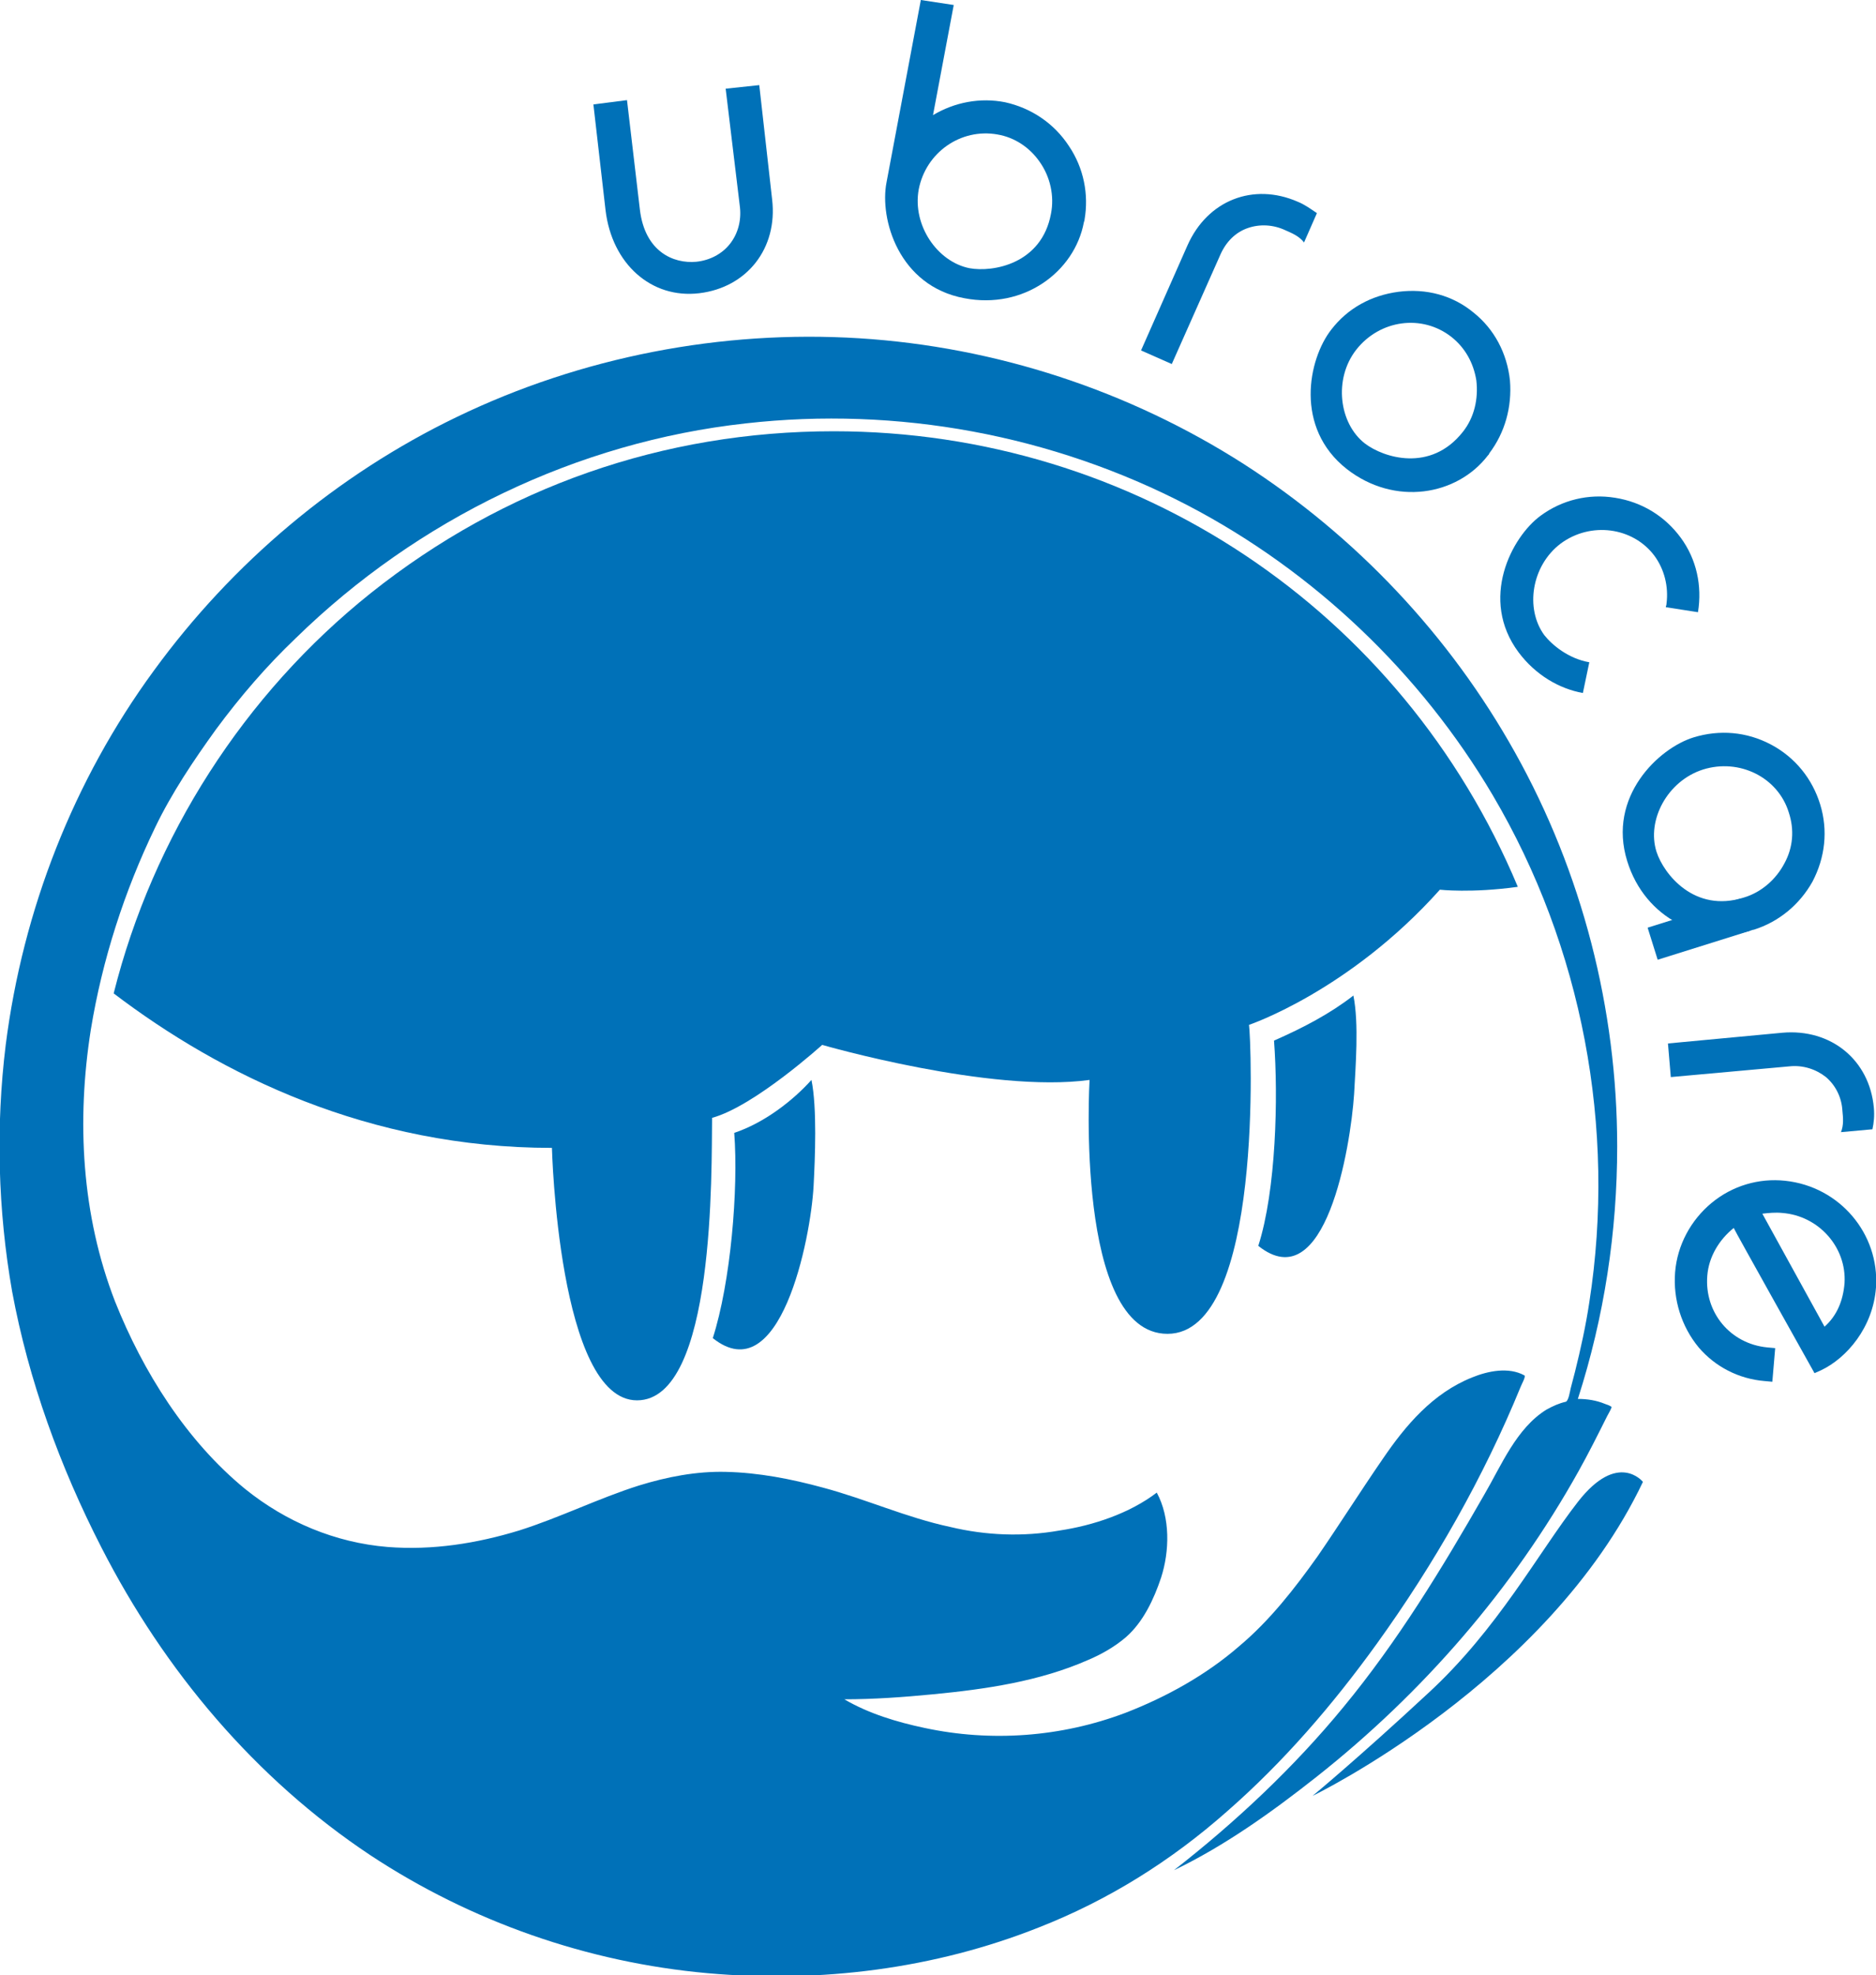 <?xml version="1.0" encoding="utf-8"?>
<!-- Generator: Adobe Illustrator 19.1.0, SVG Export Plug-In . SVG Version: 6.00 Build 0)  -->
<!DOCTYPE svg PUBLIC "-//W3C//DTD SVG 1.1//EN" "http://www.w3.org/Graphics/SVG/1.1/DTD/svg11.dtd">
<svg version="1.1" id="Layer_1" xmlns="http://www.w3.org/2000/svg" xmlns:xlink="http://www.w3.org/1999/xlink" x="0px" y="0px"
	 width="262.4px" height="276.2px" viewBox="0 0 262.4 276.2" enable-background="new 0 0 262.4 276.2" xml:space="preserve">
<g>
	<g>
		<path fill="#0071B8" d="M226.2,160.3c0-19.2-4.9-38.3-14.3-55.1C202.8,88.9,189.7,75,174,64.9c-16.1-10.3-34.7-16.4-53.8-17.6
			c-19.3-1.2-38.9,2.6-56.3,11c-16.8,8.1-31.4,20.4-42.4,35.5c-11.2,15.3-18.3,33.4-20.7,52.3c-1.4,11.4-1.1,23.1,0.9,34.5
			c2.3,12.4,6.7,24.5,12.5,35.8c8.8,17.2,21.5,32.3,37.6,43c14.1,9.3,30.4,15,47.2,16.5c15.7,1.4,31.7-0.6,46.3-6.4
			c9.7-3.8,18.5-9.3,26.3-16.2c7.9-6.9,14.8-14.9,21-23.5c8-11.1,14.9-23.2,20.1-35.9c0.1-0.3,0.8-1.5,0.5-1.6
			c-2.2-1.2-5.1-0.6-7.3,0.3c-5.5,2.2-9.3,6.7-12.5,11.4c-3.1,4.5-6,9.1-9.1,13.6c-3.2,4.5-6.7,9-11,12.6c-4.6,4-10.2,7.1-15.9,9.3
			c-9,3.4-18.8,4.1-28.1,2.1c-3.8-0.8-7.8-2-11.2-4c4.1,0,8.3-0.3,12.4-0.7c7.3-0.7,14.9-1.8,21.7-4.8c1.9-0.8,3.8-1.9,5.3-3.2
			c2.4-2.1,3.9-5.3,4.9-8.3c1.2-3.7,1.3-8.4-0.6-11.9c-3.8,2.9-8.9,4.6-13.6,5.3c-5.1,0.9-10.3,0.7-15.3-0.5
			c-6.1-1.3-11.8-3.9-17.8-5.5c-4.4-1.2-9-2.1-13.6-2.2c-4.1-0.1-8.2,0.7-12.1,1.9c-5.7,1.8-11.1,4.5-16.8,6.3
			c-5.9,1.8-12.1,2.8-18.4,2.3c-7.3-0.6-14.2-3.5-19.9-8.1c-8.2-6.7-14.3-16.4-18.2-26.2c-4.7-12.1-5.4-25.3-3.4-38
			c1.6-9.8,4.7-19.4,9-28.3c2.3-4.8,5.4-9.4,8.5-13.7c3.4-4.6,7.1-8.9,11.2-12.8c17-16.6,39.3-27.4,62.9-30
			c21.2-2.4,42.9,1.6,61.9,11.5c17.6,9.2,32.5,23.4,42.6,40.5c12.5,21.2,17.3,46.5,13.5,70.9c-0.5,3.3-1.2,6.5-2,9.7
			c-0.2,0.8-0.4,1.5-0.6,2.3c-0.1,0.4-0.3,1.8-0.7,1.9c-0.9,0.2-1.8,0.6-2.7,1.1c-4.2,2.6-6.3,7.8-8.7,11.9
			c-5.9,10.3-12.1,20.5-19.7,29.7c-6.9,8.4-15.1,16.1-23.7,22.8c7.1-3.4,13.8-8.2,20-13.1c14.8-11.7,27.4-26.2,36.6-42.7
			c1.4-2.5,2.7-5.1,4-7.7c0.1-0.2,0.7-1.2,0.6-1.3c-0.3-0.2-0.6-0.3-0.9-0.4c-1.2-0.5-2.5-0.7-3.8-0.7
			C224.4,184.1,226.2,172.2,226.2,160.3z"/>
		<path fill="#0071B8" d="M220.7,210c-5.6,7.2-11.2,17.8-21,26.8c-9.8,9.1-16.1,14.3-16.1,14.3s32.9-15.9,46.2-43.9
			C229.8,207.2,226.3,202.8,220.7,210z"/>
	</g>
	<path fill="#0071B8" d="M116.6,60.3c-23.8,0-46.1,7.8-64.7,22.6c-17.8,14.2-30.5,34.1-36,56c15,11.4,35.7,21.6,61.3,21.6
		c0,0,0.9,35.3,11.9,35.3c11,0,10.4-32.4,10.5-39.5c5.9-1.6,15.4-10.2,15.4-10.2s23.5,6.8,37.4,4.9c0,0-2.1,35.5,10.9,35.5
		c13.5,0,11.7-41.4,11.4-43.2c0,0,14-4.7,26.7-18.9c0,0,4.4,0.5,10.9-0.4C196.1,85.3,158.7,60.3,116.6,60.3z"/>
	<path fill="#0071B8" d="M102.7,158.4c0.6,7.9-0.5,20.9-3,28.7c9.4,7.5,13.7-13.8,14.1-21.3c0.2-3.8,0.5-10.9-0.3-14.8
		C110.9,153.9,106.9,157,102.7,158.4z"/>
	<path fill="#0071B8" d="M178.2,145.5c0.6,7.9,0.3,20.9-2.2,28.7c9.4,7.5,12.9-13.8,13.4-21.2c0.2-3.8,0.7-9.9-0.1-13.8
		C186.1,141.7,182.3,143.7,178.2,145.5z"/>
	<g>
		<path fill="#0071B8" d="M181.5,28.2c-6.2-2.7-12.6-0.2-15.4,6.1L159.6,49l4.3,1.9l6.8-15.3c0.8-1.8,2.1-3.1,3.8-3.7
			c1.7-0.6,3.6-0.5,5.3,0.3c0.9,0.4,1.9,0.8,2.6,1.7l1.8-4.1C183.3,29.2,182.5,28.6,181.5,28.2z"/>
	</g>
	<g>
		<path fill="#0071B8" d="M262.1,154.9c-0.6-6.7-6-11.1-12.8-10.5l-16,1.5l0.4,4.7l16.6-1.5c1.9-0.2,3.7,0.4,5.1,1.5
			c1.4,1.2,2.2,2.9,2.3,4.7c0.1,1,0.2,2-0.2,3l4.4-0.4C262.1,157,262.2,156,262.1,154.9z"/>
	</g>
	<path fill="#0071B8" d="M248.3,188.5l-1.1-0.1c-5.2-0.5-8.8-4.9-8.4-10c0.2-2.7,1.7-5.1,3.7-6.7c0.1,0.3,11.3,20.3,11.3,20.3
		l0.9-0.4c3.6-1.7,7.3-6,7.7-11.6c0.5-7.5-5.1-14.1-12.7-14.9c-3.7-0.4-7.4,0.7-10.3,3.1c-2.9,2.4-4.8,5.9-5.1,9.7
		c-0.3,3.8,0.9,7.6,3.3,10.5c2.3,2.7,5.6,4.4,9.2,4.7l1.1,0.1L248.3,188.5z M249.3,169.6c5.1,0.4,9,4.8,8.7,9.8
		c-0.2,2.5-1.1,4.6-2.8,6.1c-1.1-2-8.6-15.6-8.7-15.8C247.4,169.6,248.3,169.5,249.3,169.6z"/>
	<path fill="#0071B8" d="M103.5,29c0.2,1.9-0.3,3.7-1.4,5.1c-1.1,1.4-2.8,2.3-4.7,2.5c-3.2,0.3-7.2-1.4-7.9-7.3L87.7,14L83,14.6
		l1.7,14.8c0.9,7.5,6.4,12.4,13.1,11.6c6.7-0.8,11-6.3,10.2-13.1l-1.8-16l-4.7,0.5L103.5,29z"/>
	<g>
		<g>
			<g>
				<path fill="#0071B8" d="M211.2,53.2c-0.4-3.8-2.2-7.2-5.1-9.5c-2.9-2.4-6.6-3.4-10.5-2.9c-3.8,0.5-7.1,2.3-9.4,5.3
					c-3.2,4.1-5.2,13.7,2.2,19.5c6.7,5.2,15.4,3.7,19.7-1.9c0.1-0.1,0.2-0.2,0.2-0.3C210.5,60.5,211.5,56.9,211.2,53.2z M204.6,60.4
					c-4.5,5.7-11.1,3.6-13.7,1.6c-3.6-2.8-4.4-9-1.2-13.1c3.3-4.2,9.2-5,13.3-1.8c1.9,1.5,3.1,3.6,3.5,6.1
					C206.8,55.8,206.2,58.4,204.6,60.4z"/>
			</g>
		</g>
	</g>
	<path fill="#0071B8" d="M149.5,20.4c-2.1-3.2-5.3-5.3-8.9-6.1c-3.5-0.7-7.1,0-10.1,1.8l2.9-15.4L128.8,0L124,25.5l0,0c0,0,0,0,0,0
		c-1,5.1,1.7,14.5,10.9,16.2c8.3,1.6,15.4-3.7,16.7-10.6c0-0.1,0.1-0.2,0.1-0.4C152.3,27.2,151.6,23.5,149.5,20.4z M135.6,37.5
		c-4.5-0.9-8-6-7.1-11c1-5.2,5.9-8.6,11-7.7c2.4,0.4,4.5,1.8,5.9,3.8c1.5,2.1,2.1,4.8,1.6,7.3C145.7,36.9,138.9,38.1,135.6,37.5z"/>
	<path fill="#0071B8" d="M222.3,92.6c-2.9-0.5-5.2-2.4-6.3-3.8c-2.7-3.7-1.8-9.7,2.3-12.8c4.2-3.1,10.1-2.3,13.1,1.7
		c1.4,1.9,2,4.3,1.7,6.7c0,0.2-0.1,0.4-0.1,0.5l4.5,0.7c0,0,0,0,0,0c0.6-3.7-0.2-7.4-2.4-10.4c-2.2-3-5.4-5-9.2-5.6
		c-3.7-0.6-7.4,0.3-10.4,2.5c-4.1,3-8.6,11.7-3.1,19.1c2.4,3.2,5.7,5.1,9,5.7L222.3,92.6z"/>
	<g>
		<g>
			<g>
				<g>
					<path fill="#0071B8" d="M254.6,112.5c-1.1-3.6-3.5-6.6-6.9-8.4c-3.4-1.8-7.2-2.1-10.8-1c-4.9,1.5-12.1,8.3-9.3,17.3
						c2.5,8.1,10.5,11.8,17.3,9.7c0.1,0,0.2-0.1,0.4-0.1c3.5-1.1,6.4-3.5,8.2-6.7C255.3,119.9,255.7,116.1,254.6,112.5z
						 M249.6,120.7c-1.2,2.3-3.3,4.1-5.7,4.8c-6.9,2.2-11.2-3.3-12.2-6.4c-1.4-4.4,1.5-9.9,6.5-11.5c5.1-1.6,10.5,1.1,12,6
						C251,116,250.8,118.5,249.6,120.7z"/>
				</g>
			</g>
		</g>
		
			<rect x="230.9" y="127.6" transform="matrix(0.954 -0.299 0.299 0.954 -27.974 77.019)" fill="#0071B8" width="13.6" height="4.7"/>
	</g>
</g>
</svg>
